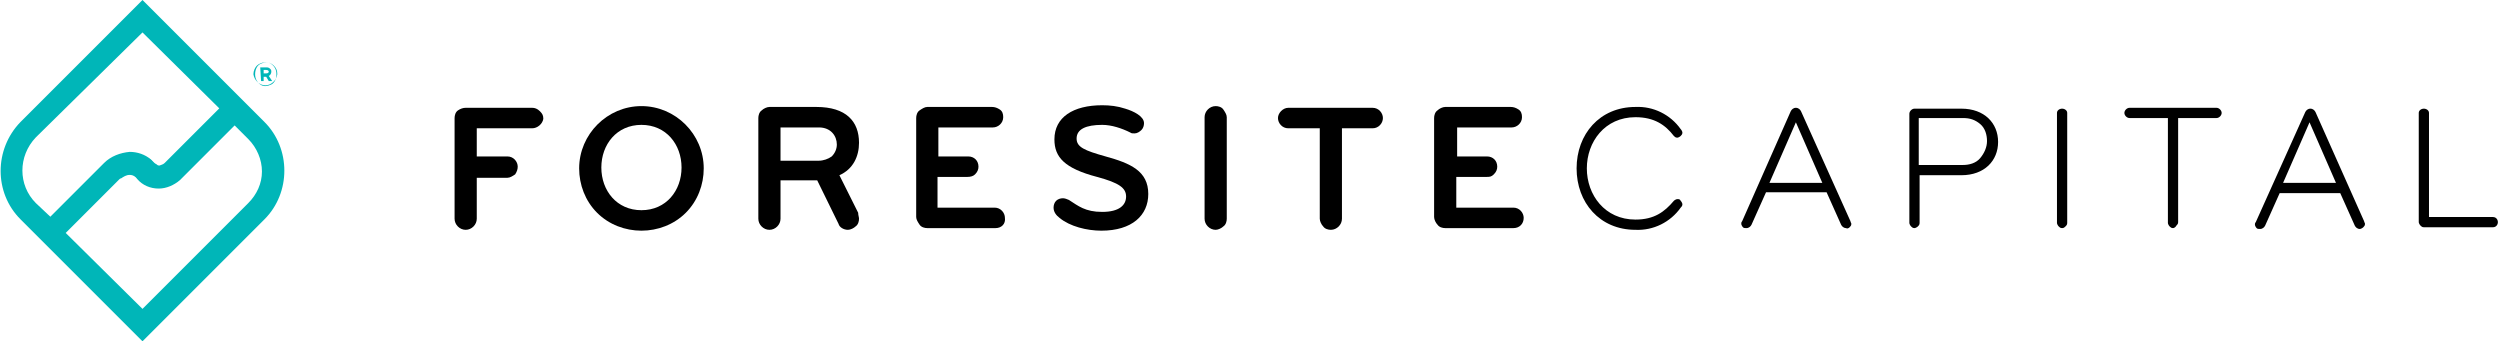 <svg width="293" height="40" viewBox="0 0 293 40" fill="none" xmlns="http://www.w3.org/2000/svg">
<g clip-path="url(#clip0_4_1662)">
<path d="M62.377 15.035H55.877V18.335H59.477C60.177 18.335 60.677 18.935 60.677 19.535C60.677 19.835 60.577 20.135 60.377 20.435C60.077 20.635 59.777 20.835 59.477 20.835H55.877V25.635C55.877 26.335 55.277 26.935 54.577 26.935C53.877 26.935 53.277 26.335 53.277 25.635V13.835C53.277 13.535 53.377 13.135 53.677 12.935C53.977 12.735 54.277 12.635 54.577 12.635H62.377C62.677 12.635 62.977 12.735 63.277 13.035C63.577 13.335 63.677 13.535 63.677 13.935C63.577 14.535 62.977 15.035 62.377 15.035Z" fill="black"/>
<path d="M75.177 27.035C73.277 27.035 71.377 26.335 69.977 24.935C68.577 23.535 67.877 21.635 67.877 19.735C67.877 15.735 71.177 12.435 75.177 12.435C79.177 12.435 82.477 15.735 82.477 19.735C82.477 21.635 81.777 23.535 80.377 24.935C78.977 26.335 77.077 27.035 75.177 27.035ZM75.177 14.635C72.277 14.635 70.477 16.935 70.477 19.635C70.477 22.335 72.277 24.635 75.177 24.635C78.077 24.635 79.877 22.335 79.877 19.635C79.877 16.935 78.077 14.635 75.177 14.635Z" fill="black"/>
<path d="M100.677 25.635C100.677 25.935 100.577 26.335 100.277 26.535C100.077 26.735 99.677 26.935 99.377 26.935C98.877 26.935 98.377 26.635 98.277 26.235L95.777 21.135H91.477V25.635C91.477 26.335 90.877 26.935 90.177 26.935C89.477 26.935 88.877 26.335 88.877 25.635V13.835C88.877 13.535 88.977 13.135 89.277 12.935C89.477 12.735 89.877 12.535 90.177 12.535H95.677C99.177 12.535 100.677 14.235 100.677 16.735C100.677 18.335 99.977 19.835 98.377 20.535L100.577 24.935C100.577 25.235 100.677 25.435 100.677 25.635ZM95.977 14.935H91.477V18.835H95.977C96.477 18.835 97.077 18.635 97.477 18.335C97.877 17.935 98.077 17.435 98.077 16.935C98.077 15.935 97.377 14.935 95.977 14.935Z" fill="black"/>
<path d="M116.677 26.735H108.677C108.377 26.735 107.977 26.635 107.777 26.335C107.577 26.035 107.377 25.735 107.377 25.435V13.835C107.377 13.535 107.477 13.135 107.777 12.935C108.077 12.735 108.377 12.535 108.677 12.535H116.277C116.577 12.535 116.877 12.635 117.177 12.835C117.477 13.035 117.577 13.335 117.577 13.735C117.577 14.435 116.977 14.935 116.377 14.935H109.977V18.335H113.477C114.177 18.335 114.677 18.835 114.677 19.535C114.677 19.835 114.577 20.135 114.277 20.435C114.077 20.635 113.777 20.735 113.377 20.735H109.877V24.335H116.577C117.277 24.335 117.777 24.935 117.777 25.535C117.877 26.235 117.377 26.735 116.677 26.735Z" fill="black"/>
<path d="M129.078 27.035C127.378 27.035 125.378 26.535 124.178 25.535C123.778 25.235 123.478 24.835 123.478 24.335C123.478 24.035 123.578 23.735 123.778 23.535C123.978 23.335 124.278 23.235 124.578 23.235C124.778 23.235 125.078 23.335 125.278 23.435C126.378 24.135 127.178 24.835 129.178 24.835C131.178 24.835 131.978 24.035 131.978 23.035C131.978 22.035 131.178 21.435 128.578 20.735C124.778 19.735 123.578 18.435 123.578 16.335C123.578 13.735 125.778 12.335 129.178 12.335C130.078 12.335 130.978 12.435 131.878 12.735C132.878 13.035 134.078 13.635 134.078 14.435C134.078 14.735 133.978 15.035 133.778 15.235C133.578 15.435 133.278 15.635 132.978 15.635C132.778 15.635 132.578 15.635 132.478 15.535C131.478 15.035 130.278 14.635 129.178 14.635C127.278 14.635 126.178 15.135 126.178 16.235C126.178 17.235 127.078 17.635 129.578 18.335C132.478 19.135 134.578 20.035 134.578 22.735C134.578 25.235 132.678 27.035 129.078 27.035Z" fill="black"/>
<path d="M142.477 26.935C141.777 26.935 141.177 26.335 141.177 25.635V13.735C141.177 13.035 141.777 12.435 142.477 12.435C142.777 12.435 143.177 12.535 143.377 12.835C143.577 13.135 143.777 13.435 143.777 13.735V25.635C143.777 25.935 143.677 26.335 143.377 26.535C143.177 26.735 142.777 26.935 142.477 26.935Z" fill="black"/>
<path d="M160.877 15.035H157.277V25.635C157.277 26.335 156.677 26.935 155.977 26.935C155.677 26.935 155.277 26.835 155.077 26.535C154.877 26.335 154.677 25.935 154.677 25.635V15.035H150.977C150.277 15.035 149.777 14.435 149.777 13.835C149.777 13.235 150.377 12.635 150.977 12.635H160.877C161.577 12.635 162.077 13.235 162.077 13.835C162.077 14.435 161.577 15.035 160.877 15.035Z" fill="black"/>
<path d="M177.377 26.735H169.377C169.077 26.735 168.677 26.635 168.477 26.335C168.277 26.135 168.077 25.735 168.077 25.435V13.835C168.077 13.535 168.177 13.135 168.477 12.935C168.677 12.735 169.077 12.535 169.377 12.535H177.077C177.377 12.535 177.677 12.635 177.977 12.835C178.277 13.035 178.377 13.335 178.377 13.735C178.377 14.435 177.777 14.935 177.177 14.935H170.777V18.335H174.277C174.977 18.335 175.477 18.835 175.477 19.535C175.477 19.835 175.377 20.135 175.077 20.435C174.777 20.735 174.577 20.735 174.177 20.735H170.677V24.335H177.377C178.077 24.335 178.577 24.935 178.577 25.535C178.577 26.235 178.077 26.735 177.377 26.735Z" fill="black"/>
<path d="M196.977 15.135C197.077 15.235 197.177 15.435 197.177 15.535C197.177 15.735 197.077 15.835 196.977 15.935C196.877 16.035 196.677 16.135 196.577 16.135C196.377 16.135 196.277 16.035 196.177 15.935C195.177 14.635 193.877 13.735 191.677 13.735C188.077 13.735 185.977 16.635 185.977 19.735C185.977 22.835 188.077 25.735 191.677 25.735C193.877 25.735 195.077 24.835 196.177 23.535C196.277 23.435 196.477 23.335 196.577 23.335C196.777 23.335 196.877 23.335 196.977 23.535C197.077 23.635 197.177 23.835 197.177 23.935C197.177 24.135 197.077 24.235 196.977 24.335C195.777 26.035 193.777 27.035 191.677 26.935C187.477 26.935 184.777 23.735 184.777 19.735C184.777 15.735 187.477 12.535 191.677 12.535C193.777 12.435 195.777 13.435 196.977 15.135Z" fill="black"/>
<path d="M216.877 25.935C216.877 26.035 216.977 26.135 216.977 26.235C216.977 26.435 216.877 26.535 216.777 26.635C216.677 26.735 216.477 26.835 216.377 26.735C216.077 26.735 215.877 26.535 215.777 26.335L214.077 22.535H206.977L205.277 26.335C205.177 26.535 204.977 26.735 204.677 26.735C204.477 26.735 204.377 26.735 204.277 26.635C204.177 26.535 204.077 26.335 204.077 26.235C204.077 26.135 204.077 26.035 204.177 25.935L209.877 13.035C209.977 12.835 210.177 12.635 210.477 12.635C210.777 12.635 210.977 12.835 211.077 13.035L216.877 25.935ZM213.577 21.435L210.477 14.335L207.377 21.435H213.577Z" fill="black"/>
<path d="M229.877 20.535H224.977V26.135C224.977 26.335 224.877 26.435 224.777 26.535C224.677 26.635 224.477 26.735 224.377 26.735C224.177 26.735 224.077 26.635 223.977 26.535C223.877 26.435 223.777 26.235 223.777 26.135V13.335C223.777 13.035 224.077 12.735 224.377 12.735H229.877C232.577 12.735 234.177 14.435 234.177 16.635C234.177 18.835 232.577 20.535 229.877 20.535ZM230.077 13.835H224.877V19.335H230.077C230.777 19.335 231.577 19.135 232.077 18.535C232.577 17.935 232.877 17.235 232.877 16.535C232.877 15.835 232.677 15.035 232.077 14.535C231.477 14.035 230.877 13.835 230.077 13.835Z" fill="black"/>
<path d="M241.677 26.735C241.477 26.735 241.377 26.635 241.277 26.535C241.177 26.435 241.077 26.235 241.077 26.135V13.235C241.077 12.935 241.377 12.735 241.677 12.735C241.977 12.735 242.277 12.935 242.277 13.235V26.135C242.277 26.335 242.177 26.435 242.077 26.535C241.977 26.635 241.877 26.735 241.677 26.735Z" fill="black"/>
<path d="M254.678 26.735C254.478 26.735 254.378 26.635 254.278 26.535C254.178 26.435 254.078 26.235 254.078 26.135V13.835H249.578C249.278 13.835 248.978 13.535 248.978 13.235C248.978 12.935 249.278 12.635 249.578 12.635H259.778C260.078 12.635 260.378 12.935 260.378 13.235C260.378 13.535 260.078 13.835 259.778 13.835H255.278V26.035C255.278 26.235 255.178 26.335 255.078 26.435C254.978 26.635 254.778 26.735 254.678 26.735Z" fill="black"/>
<path d="M277.077 25.935C277.077 26.035 277.177 26.135 277.177 26.235C277.177 26.435 277.077 26.535 276.977 26.635C276.877 26.735 276.677 26.835 276.577 26.835C276.277 26.835 276.077 26.635 275.977 26.435L274.277 22.635H267.177L265.477 26.435C265.377 26.635 265.177 26.835 264.877 26.835C264.677 26.835 264.577 26.835 264.477 26.735C264.377 26.635 264.277 26.435 264.277 26.335C264.277 26.235 264.277 26.135 264.377 26.035L270.177 13.135C270.277 12.935 270.477 12.735 270.777 12.735C271.077 12.735 271.277 12.935 271.377 13.135L277.077 25.935ZM273.777 21.435L270.677 14.335L267.577 21.435H273.777Z" fill="black"/>
<path d="M292.178 25.435C292.378 25.435 292.578 25.535 292.678 25.735C292.778 25.935 292.778 26.135 292.678 26.335C292.578 26.535 292.378 26.635 292.178 26.635H284.078C283.878 26.635 283.778 26.535 283.678 26.435C283.578 26.335 283.478 26.135 283.478 26.035V13.235C283.478 12.935 283.778 12.735 284.078 12.735C284.378 12.735 284.678 12.935 284.678 13.235V25.435H292.178Z" fill="black"/>
<path d="M31 14.3L16.7 0L2.4 14.3C-0.7 17.5 -0.7 22.6 2.4 25.7L16.7 40L31 25.7C34.1 22.6 34.1 17.4 31 14.3ZM4.2 23.8C2.1 21.7 2.1 18.3 4.2 16.1L16.7 3.8L25.7 12.7L19.3 19.1C19.1 19.3 18.9 19.3 18.7 19.4C18.6 19.4 18.5 19.4 18.4 19.3C18.3 19.2 18.2 19.2 18.1 19.1C18 19 17.8 18.8 17.7 18.7C17 18.1 16.1 17.8 15.2 17.8C14.1 17.9 13 18.3 12.2 19.1L5.9 25.4L4.2 23.8ZM29.1 23.8L16.7 36.2L7.7 27.3L14 21C14 21 14.1 20.9 14.2 20.9C14.5 20.7 14.8 20.5 15.2 20.5C15.6 20.5 15.9 20.7 16.1 21C16.7 21.7 17.6 22.1 18.6 22.1C19.5 22.1 20.4 21.7 21.1 21.1L21.2 21L27.5 14.7L29.1 16.3C30.1 17.3 30.7 18.7 30.7 20.1C30.7 21.5 30.1 22.8 29.1 23.8Z" fill="url(#paint0_linear_4_1662)"/>
<path d="M21.2 20.9L21.1 21C20.4 21.6 19.5 22 18.6 22C17.7 22 16.8 21.6 16.1 20.9C15.9 20.6 15.5 20.4 15.2 20.4C14.8 20.4 14.5 20.6 14.2 20.8C14.1 20.8 14.1 20.9 14 20.9L15.8 19.1C16.1 18.8 16.6 18.6 17 18.5C17.2 18.5 17.3 18.5 17.5 18.6C17.6 18.7 17.8 18.8 17.9 19C18 19.1 19 20 19.4 20.4C19.6 20.6 19.8 20.8 20.1 20.9C20.5 21 20.9 21 21.2 20.9Z" fill="url(#paint1_linear_4_1662)"/>
<path d="M29.7 8.7C29.7 8.3 29.9 7.9 30.1 7.7C30.3 7.5 30.7 7.3 31.1 7.3C31.5 7.3 31.8 7.4 32.1 7.7C32.4 8 32.5 8.3 32.5 8.7C32.4 9.4 31.8 10 31.1 10C30.4 10 29.8 9.4 29.7 8.7ZM32.4 8.7C32.4 8.2 32.2 7.8 31.8 7.5C31.4 7.2 30.9 7.3 30.5 7.5C30.1 7.7 29.9 8.2 29.9 8.7C29.9 9.2 30.1 9.6 30.5 9.9C30.9 10.2 31.4 10.1 31.8 9.9C32.2 9.7 32.4 9.2 32.4 8.7ZM30.5 7.9H31.2C31.4 7.9 31.5 7.9 31.7 8.1C31.8 8.2 31.8 8.3 31.8 8.4C31.8 8.6 31.7 8.8 31.5 8.9L31.9 9.5H31.5L31.2 9H30.9V9.5H30.6L30.5 7.9ZM31.2 8.6C31.4 8.6 31.5 8.5 31.5 8.4C31.5 8.3 31.4 8.2 31.2 8.2H30.9V8.6H31.2Z" fill="#00B6B8"/>
</g>
<defs>
<linearGradient id="paint0_linear_4_1662" x1="0.027" y1="20" x2="33.361" y2="20" gradientUnits="userSpaceOnUse">
<stop stop-color="#00B6B8"/>
<stop offset="0.34" stop-color="#00B6B8"/>
<stop offset="1" stop-color="#00B6B8"/>
</linearGradient>
<linearGradient id="paint1_linear_4_1662" x1="14.068" y1="20.277" x2="21.221" y2="20.277" gradientUnits="userSpaceOnUse">
<stop stop-color="#00B6B8"/>
<stop offset="1" stop-color="#00B6B8"/>
</linearGradient>
<clipPath id="clip0_4_1662">
<rect width="293" height="40" fill="white"/>
</clipPath>
</defs>
</svg>
